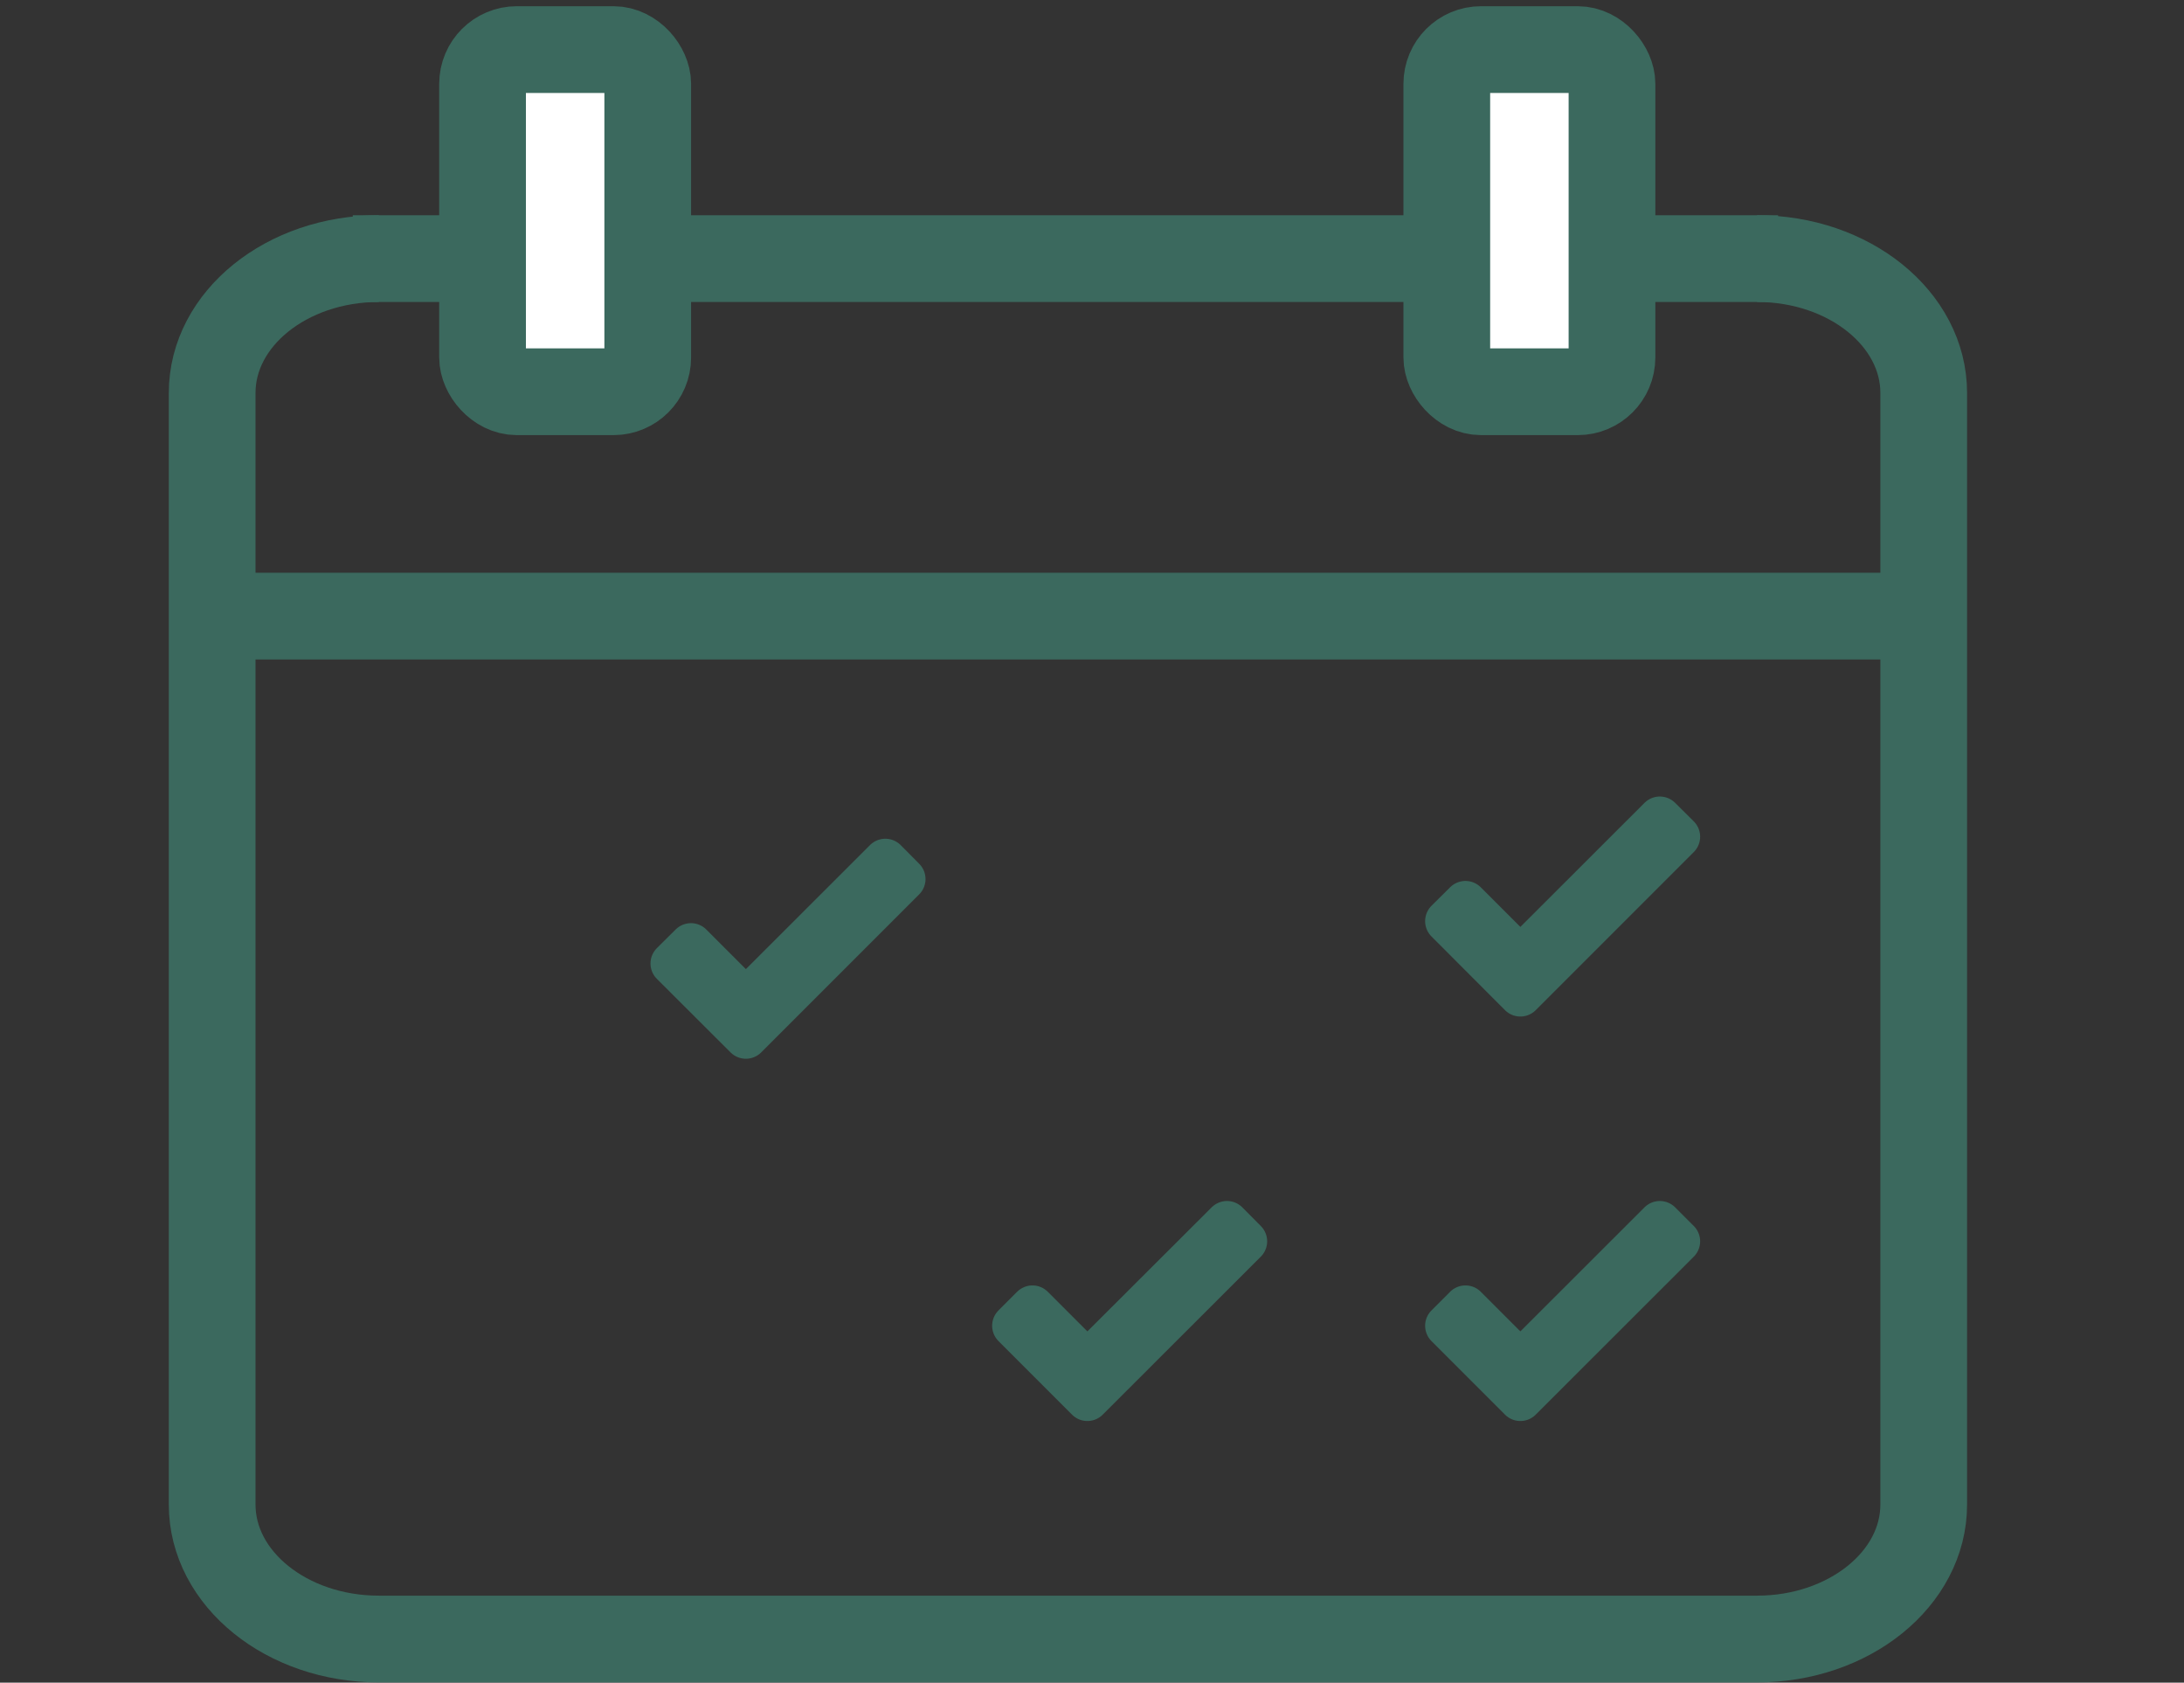 <svg id="Capa_1" data-name="Capa 1" xmlns="http://www.w3.org/2000/svg" viewBox="0 0 151.12 116.4"><rect x="0" y="0" width="151.12" height="116.4" fill="#333333" stroke="none"/><defs><style>.cls-1{fill:none;}.cls-1,.cls-2,.cls-3{stroke:#3b695e;}.cls-1,.cls-2{stroke-miterlimit:10;stroke-width:6px;}.cls-2{fill:#fff;}.cls-3{fill:#3c6a5e;stroke-linecap:round;stroke-linejoin:round;stroke-width:3px;}</style></defs><title>ico_eventos</title><line class="cls-1" x1="123.03" y1="17.89" x2="24.41" y2="17.89"/><path class="cls-1" d="M26.21,17.89c-6.37,0-11.53,4.16-11.53,9.29v76.9c0,5.13,5.16,9.3,11.53,9.3h95.37c6.37,0,11.53-4.17,11.53-9.3V27.18c0-5.13-5.16-9.29-11.53-9.29"/><line class="cls-1" x1="14.68" y1="42.62" x2="133.11" y2="42.62"/><rect class="cls-2" x="33.39" y="3.43" width="11.43" height="23.67" rx="2.37" ry="2.37"/><rect class="cls-2" x="100.11" y="3.43" width="11.43" height="23.67" rx="2.37" ry="2.37"/><path class="cls-3" d="M105.2,66.24l-3.8-3.8-1.29,1.28,5.09,5.1,10.94-10.94-1.29-1.28Z"/><path class="cls-3" d="M105.2,94.22l-3.8-3.8-1.29,1.29,5.09,5.09,10.94-10.93-1.29-1.29Z"/><path class="cls-3" d="M75.24,94.22l-3.8-3.8-1.29,1.29,5.09,5.09L86.18,85.87,84.9,84.58Z"/><path class="cls-3" d="M51.61,69.16l-3.8-3.8-1.3,1.29,5.1,5.09L62.54,60.81l-1.28-1.29Z"/></svg>